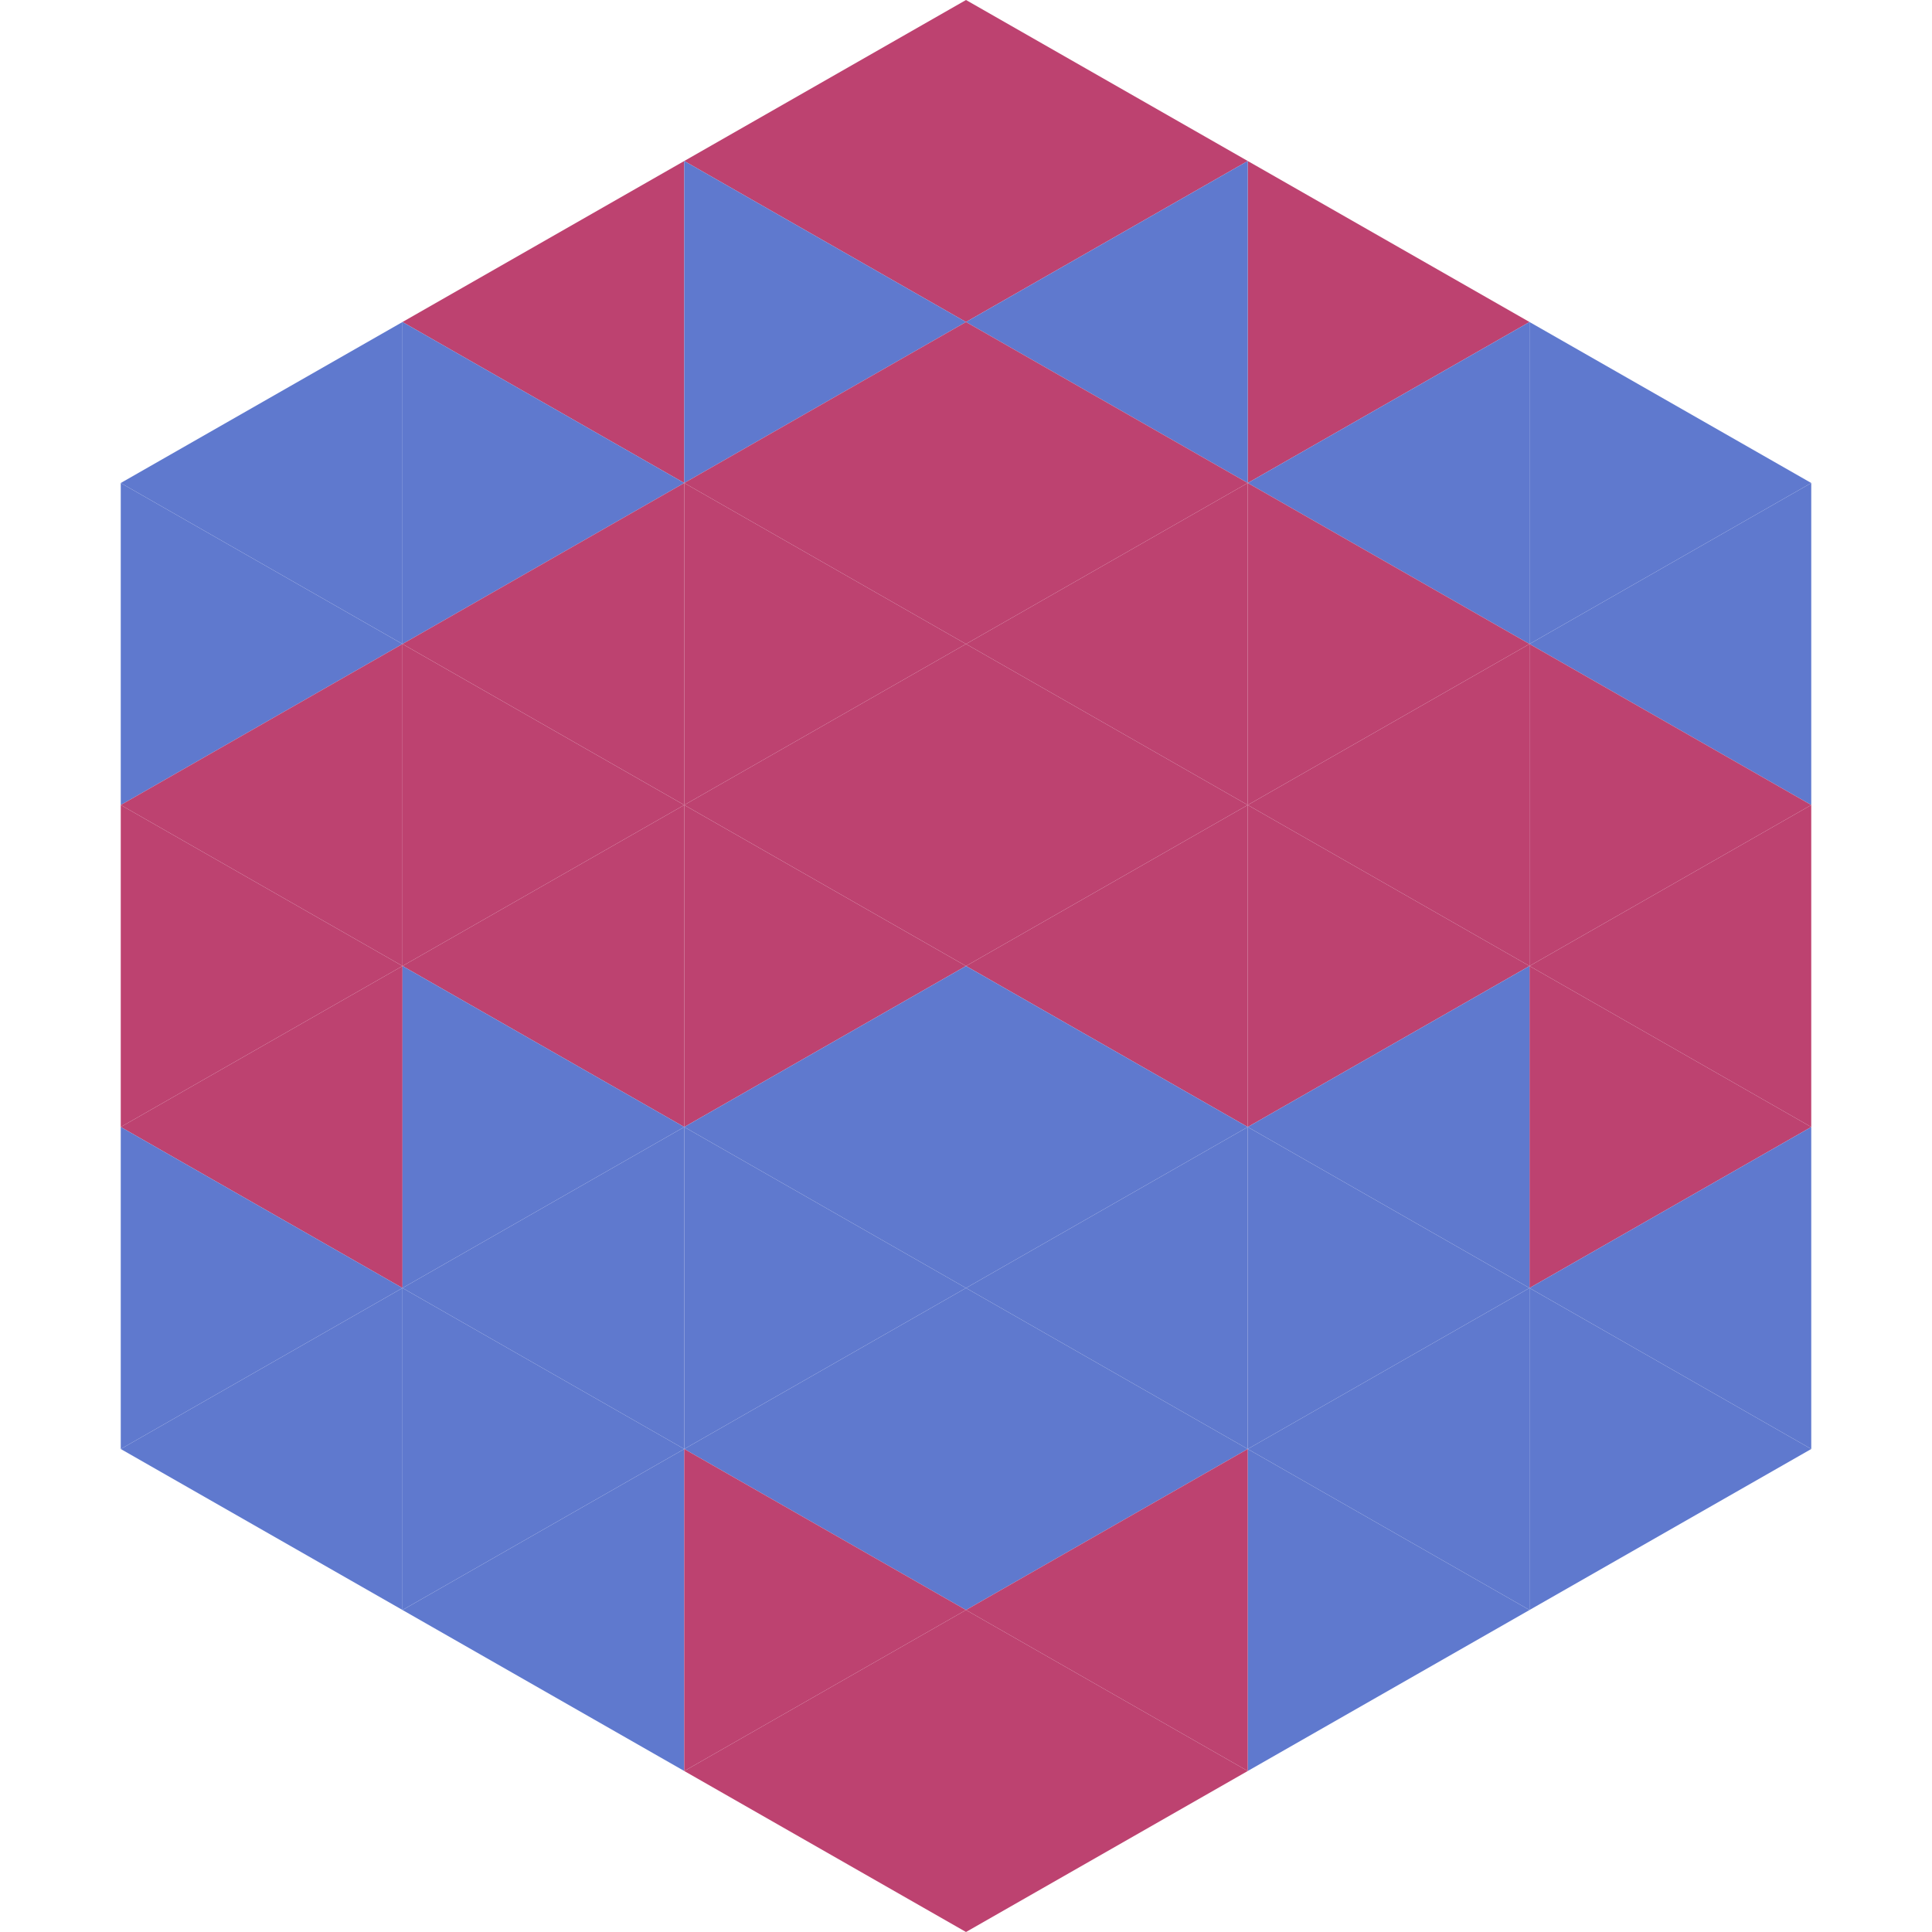 <?xml version="1.0"?>
<!-- Generated by SVGo -->
<svg width="240" height="240"
     xmlns="http://www.w3.org/2000/svg"
     xmlns:xlink="http://www.w3.org/1999/xlink">
<polygon points="50,40 15,60 50,80" style="fill:rgb(95,121,206)" />
<polygon points="190,40 225,60 190,80" style="fill:rgb(95,121,206)" />
<polygon points="15,60 50,80 15,100" style="fill:rgb(95,121,206)" />
<polygon points="225,60 190,80 225,100" style="fill:rgb(95,121,206)" />
<polygon points="50,80 15,100 50,120" style="fill:rgb(189,66,112)" />
<polygon points="190,80 225,100 190,120" style="fill:rgb(189,66,112)" />
<polygon points="15,100 50,120 15,140" style="fill:rgb(189,66,112)" />
<polygon points="225,100 190,120 225,140" style="fill:rgb(189,66,112)" />
<polygon points="50,120 15,140 50,160" style="fill:rgb(189,66,112)" />
<polygon points="190,120 225,140 190,160" style="fill:rgb(189,66,112)" />
<polygon points="15,140 50,160 15,180" style="fill:rgb(95,121,206)" />
<polygon points="225,140 190,160 225,180" style="fill:rgb(95,121,206)" />
<polygon points="50,160 15,180 50,200" style="fill:rgb(95,121,206)" />
<polygon points="190,160 225,180 190,200" style="fill:rgb(95,121,206)" />
<polygon points="15,180 50,200 15,220" style="fill:rgb(255,255,255); fill-opacity:0" />
<polygon points="225,180 190,200 225,220" style="fill:rgb(255,255,255); fill-opacity:0" />
<polygon points="50,0 85,20 50,40" style="fill:rgb(255,255,255); fill-opacity:0" />
<polygon points="190,0 155,20 190,40" style="fill:rgb(255,255,255); fill-opacity:0" />
<polygon points="85,20 50,40 85,60" style="fill:rgb(189,66,112)" />
<polygon points="155,20 190,40 155,60" style="fill:rgb(189,66,112)" />
<polygon points="50,40 85,60 50,80" style="fill:rgb(95,121,206)" />
<polygon points="190,40 155,60 190,80" style="fill:rgb(95,121,206)" />
<polygon points="85,60 50,80 85,100" style="fill:rgb(189,66,112)" />
<polygon points="155,60 190,80 155,100" style="fill:rgb(189,66,112)" />
<polygon points="50,80 85,100 50,120" style="fill:rgb(189,66,112)" />
<polygon points="190,80 155,100 190,120" style="fill:rgb(189,66,112)" />
<polygon points="85,100 50,120 85,140" style="fill:rgb(189,66,112)" />
<polygon points="155,100 190,120 155,140" style="fill:rgb(189,66,112)" />
<polygon points="50,120 85,140 50,160" style="fill:rgb(95,121,206)" />
<polygon points="190,120 155,140 190,160" style="fill:rgb(95,121,206)" />
<polygon points="85,140 50,160 85,180" style="fill:rgb(95,121,206)" />
<polygon points="155,140 190,160 155,180" style="fill:rgb(95,121,206)" />
<polygon points="50,160 85,180 50,200" style="fill:rgb(95,121,206)" />
<polygon points="190,160 155,180 190,200" style="fill:rgb(95,121,206)" />
<polygon points="85,180 50,200 85,220" style="fill:rgb(95,121,206)" />
<polygon points="155,180 190,200 155,220" style="fill:rgb(95,121,206)" />
<polygon points="120,0 85,20 120,40" style="fill:rgb(189,66,112)" />
<polygon points="120,0 155,20 120,40" style="fill:rgb(189,66,112)" />
<polygon points="85,20 120,40 85,60" style="fill:rgb(95,121,206)" />
<polygon points="155,20 120,40 155,60" style="fill:rgb(95,121,206)" />
<polygon points="120,40 85,60 120,80" style="fill:rgb(189,66,112)" />
<polygon points="120,40 155,60 120,80" style="fill:rgb(189,66,112)" />
<polygon points="85,60 120,80 85,100" style="fill:rgb(189,66,112)" />
<polygon points="155,60 120,80 155,100" style="fill:rgb(189,66,112)" />
<polygon points="120,80 85,100 120,120" style="fill:rgb(189,66,112)" />
<polygon points="120,80 155,100 120,120" style="fill:rgb(189,66,112)" />
<polygon points="85,100 120,120 85,140" style="fill:rgb(189,66,112)" />
<polygon points="155,100 120,120 155,140" style="fill:rgb(189,66,112)" />
<polygon points="120,120 85,140 120,160" style="fill:rgb(95,121,206)" />
<polygon points="120,120 155,140 120,160" style="fill:rgb(95,121,206)" />
<polygon points="85,140 120,160 85,180" style="fill:rgb(95,121,206)" />
<polygon points="155,140 120,160 155,180" style="fill:rgb(95,121,206)" />
<polygon points="120,160 85,180 120,200" style="fill:rgb(95,121,206)" />
<polygon points="120,160 155,180 120,200" style="fill:rgb(95,121,206)" />
<polygon points="85,180 120,200 85,220" style="fill:rgb(189,66,112)" />
<polygon points="155,180 120,200 155,220" style="fill:rgb(189,66,112)" />
<polygon points="120,200 85,220 120,240" style="fill:rgb(189,66,112)" />
<polygon points="120,200 155,220 120,240" style="fill:rgb(189,66,112)" />
<polygon points="85,220 120,240 85,260" style="fill:rgb(255,255,255); fill-opacity:0" />
<polygon points="155,220 120,240 155,260" style="fill:rgb(255,255,255); fill-opacity:0" />
</svg>
